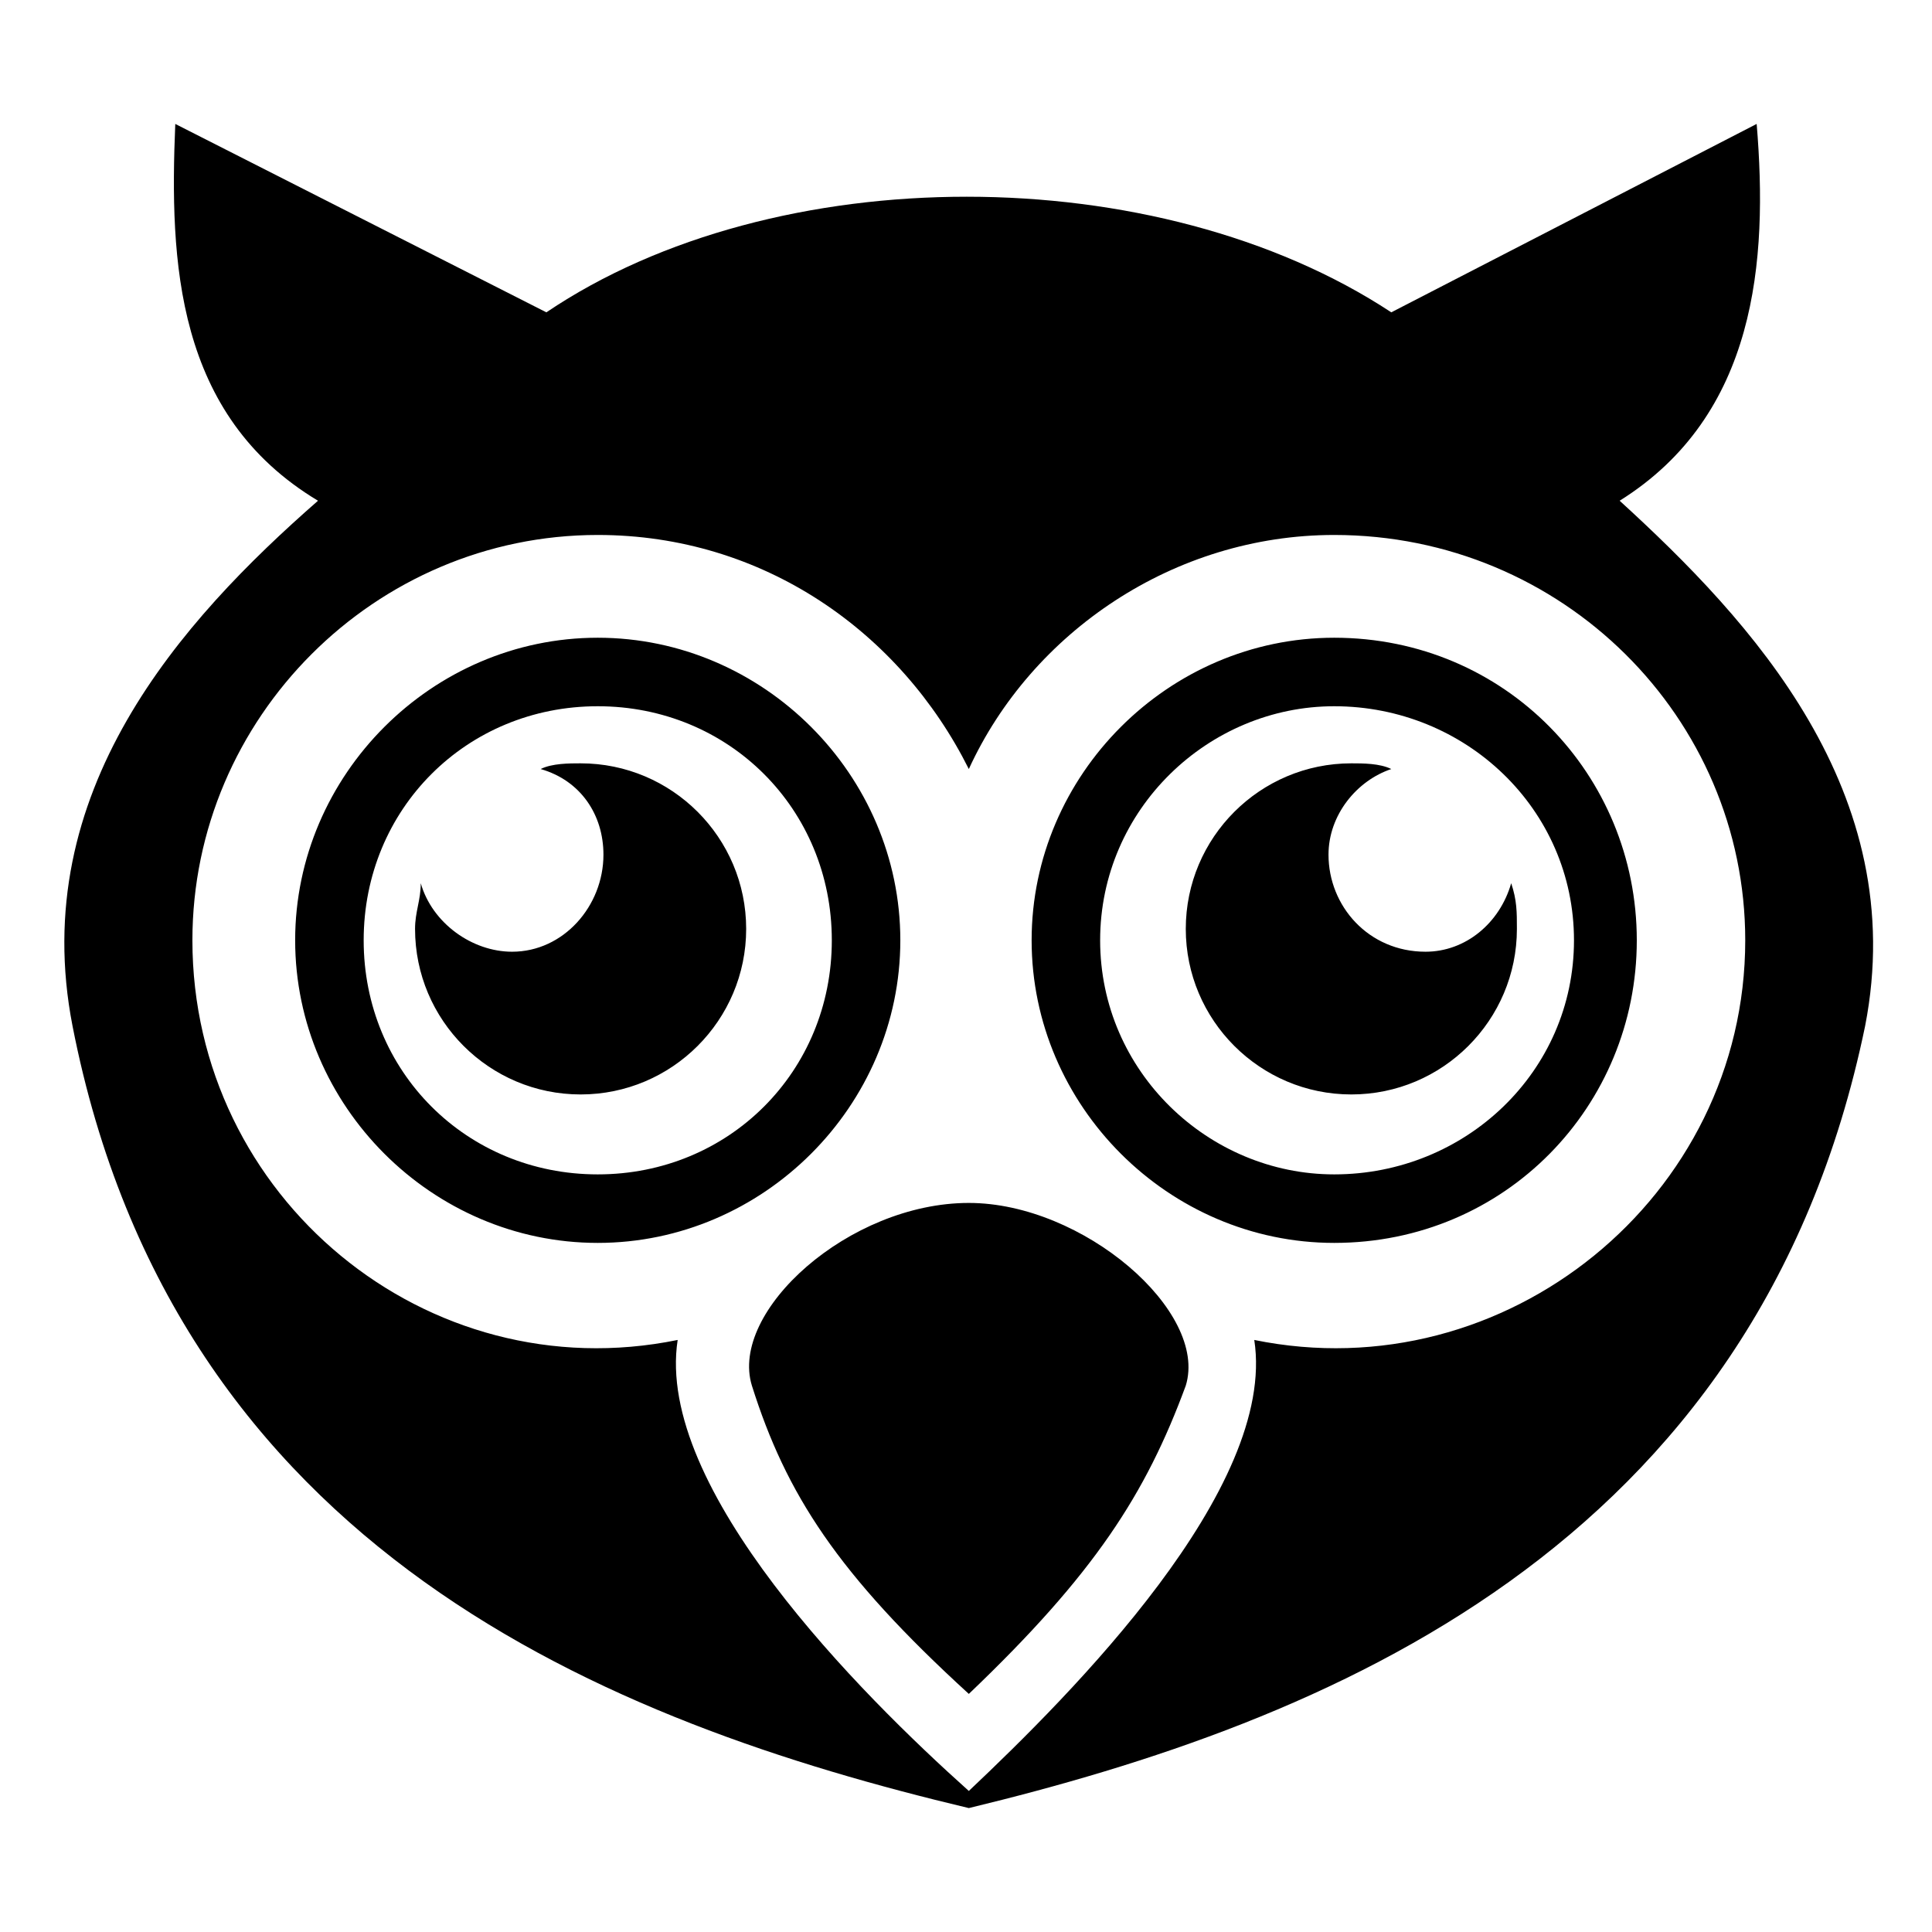 <?xml version="1.0" encoding="UTF-8"?>
<!-- The Best Svg Icon site in the world: iconSvg.co, Visit us! https://iconsvg.co -->
<svg fill="#000000" width="800px" height="800px" version="1.1" viewBox="144 144 512 512" xmlns="http://www.w3.org/2000/svg">
 <path d="m400.75 462.79c30.258 0 63.543 28.746 57.492 48.414-10.59 28.746-24.207 49.926-57.492 81.699-34.797-31.773-48.414-52.953-57.492-81.699-6.051-19.668 25.719-48.414 57.492-48.414zm-111.96-236.02-98.34-49.926c-1.512 36.312 0 77.16 37.824 99.855-36.312 31.773-77.16 77.16-65.055 139.19 27.234 139.19 142.21 184.58 237.53 207.27 93.801-22.695 208.79-68.082 237.53-207.27 12.105-62.031-30.258-107.42-65.055-139.19 36.312-22.695 39.336-63.543 36.312-99.855l-96.828 49.926c-62.031-40.848-163.4-40.848-223.91 0zm9.078 119.52c-3.027 0-7.566 0-10.59 1.512 10.59 3.027 16.641 12.105 16.641 22.695 0 13.617-10.59 25.719-24.207 25.719-10.59 0-21.18-7.566-24.207-18.156 0 4.539-1.512 7.566-1.512 12.105 0 24.207 19.668 43.875 43.875 43.875s43.875-19.668 43.875-43.875c0-24.207-19.668-43.875-43.875-43.875zm4.539-15.129c-34.797 0-62.031 27.234-62.031 62.031s27.234 62.031 62.031 62.031c34.797 0 62.031-27.234 62.031-62.031s-27.234-62.031-62.031-62.031zm0-18.156c43.875 0 80.188 36.312 80.188 80.188s-36.312 80.188-80.188 80.188-80.188-36.312-80.188-80.188 36.312-80.188 80.188-80.188zm199.71 33.285c3.027 0 7.566 0 10.59 1.512-9.078 3.027-16.641 12.105-16.641 22.695 0 13.617 10.59 25.719 25.719 25.719 10.59 0 19.668-7.566 22.695-18.156 1.512 4.539 1.512 7.566 1.512 12.105 0 24.207-19.668 43.875-43.875 43.875-24.207 0-43.875-19.668-43.875-43.875 0-24.207 19.668-43.875 43.875-43.875zm-4.539-33.285c45.387 0 80.188 36.312 80.188 80.188s-34.797 80.188-80.188 80.188c-43.875 0-80.188-36.312-80.188-80.188s36.312-80.188 80.188-80.188zm0 18.156c-33.285 0-62.031 27.234-62.031 62.031s28.746 62.031 62.031 62.031c34.797 0 63.543-27.234 63.543-62.031s-28.746-62.031-63.543-62.031zm-173.99 167.94c-66.57 13.617-128.6-37.824-128.6-105.91 0-59.004 48.414-107.42 107.42-107.42 43.875 0 80.188 25.719 98.34 62.031 16.641-36.312 54.465-62.031 96.828-62.031 60.52 0 108.93 48.414 108.93 107.42 0 68.082-63.543 119.52-130.11 105.91 6.051 39.336-48.414 93.801-75.648 119.52-28.746-25.719-83.211-80.188-77.16-119.52z" fill-rule="evenodd"/>
</svg>
